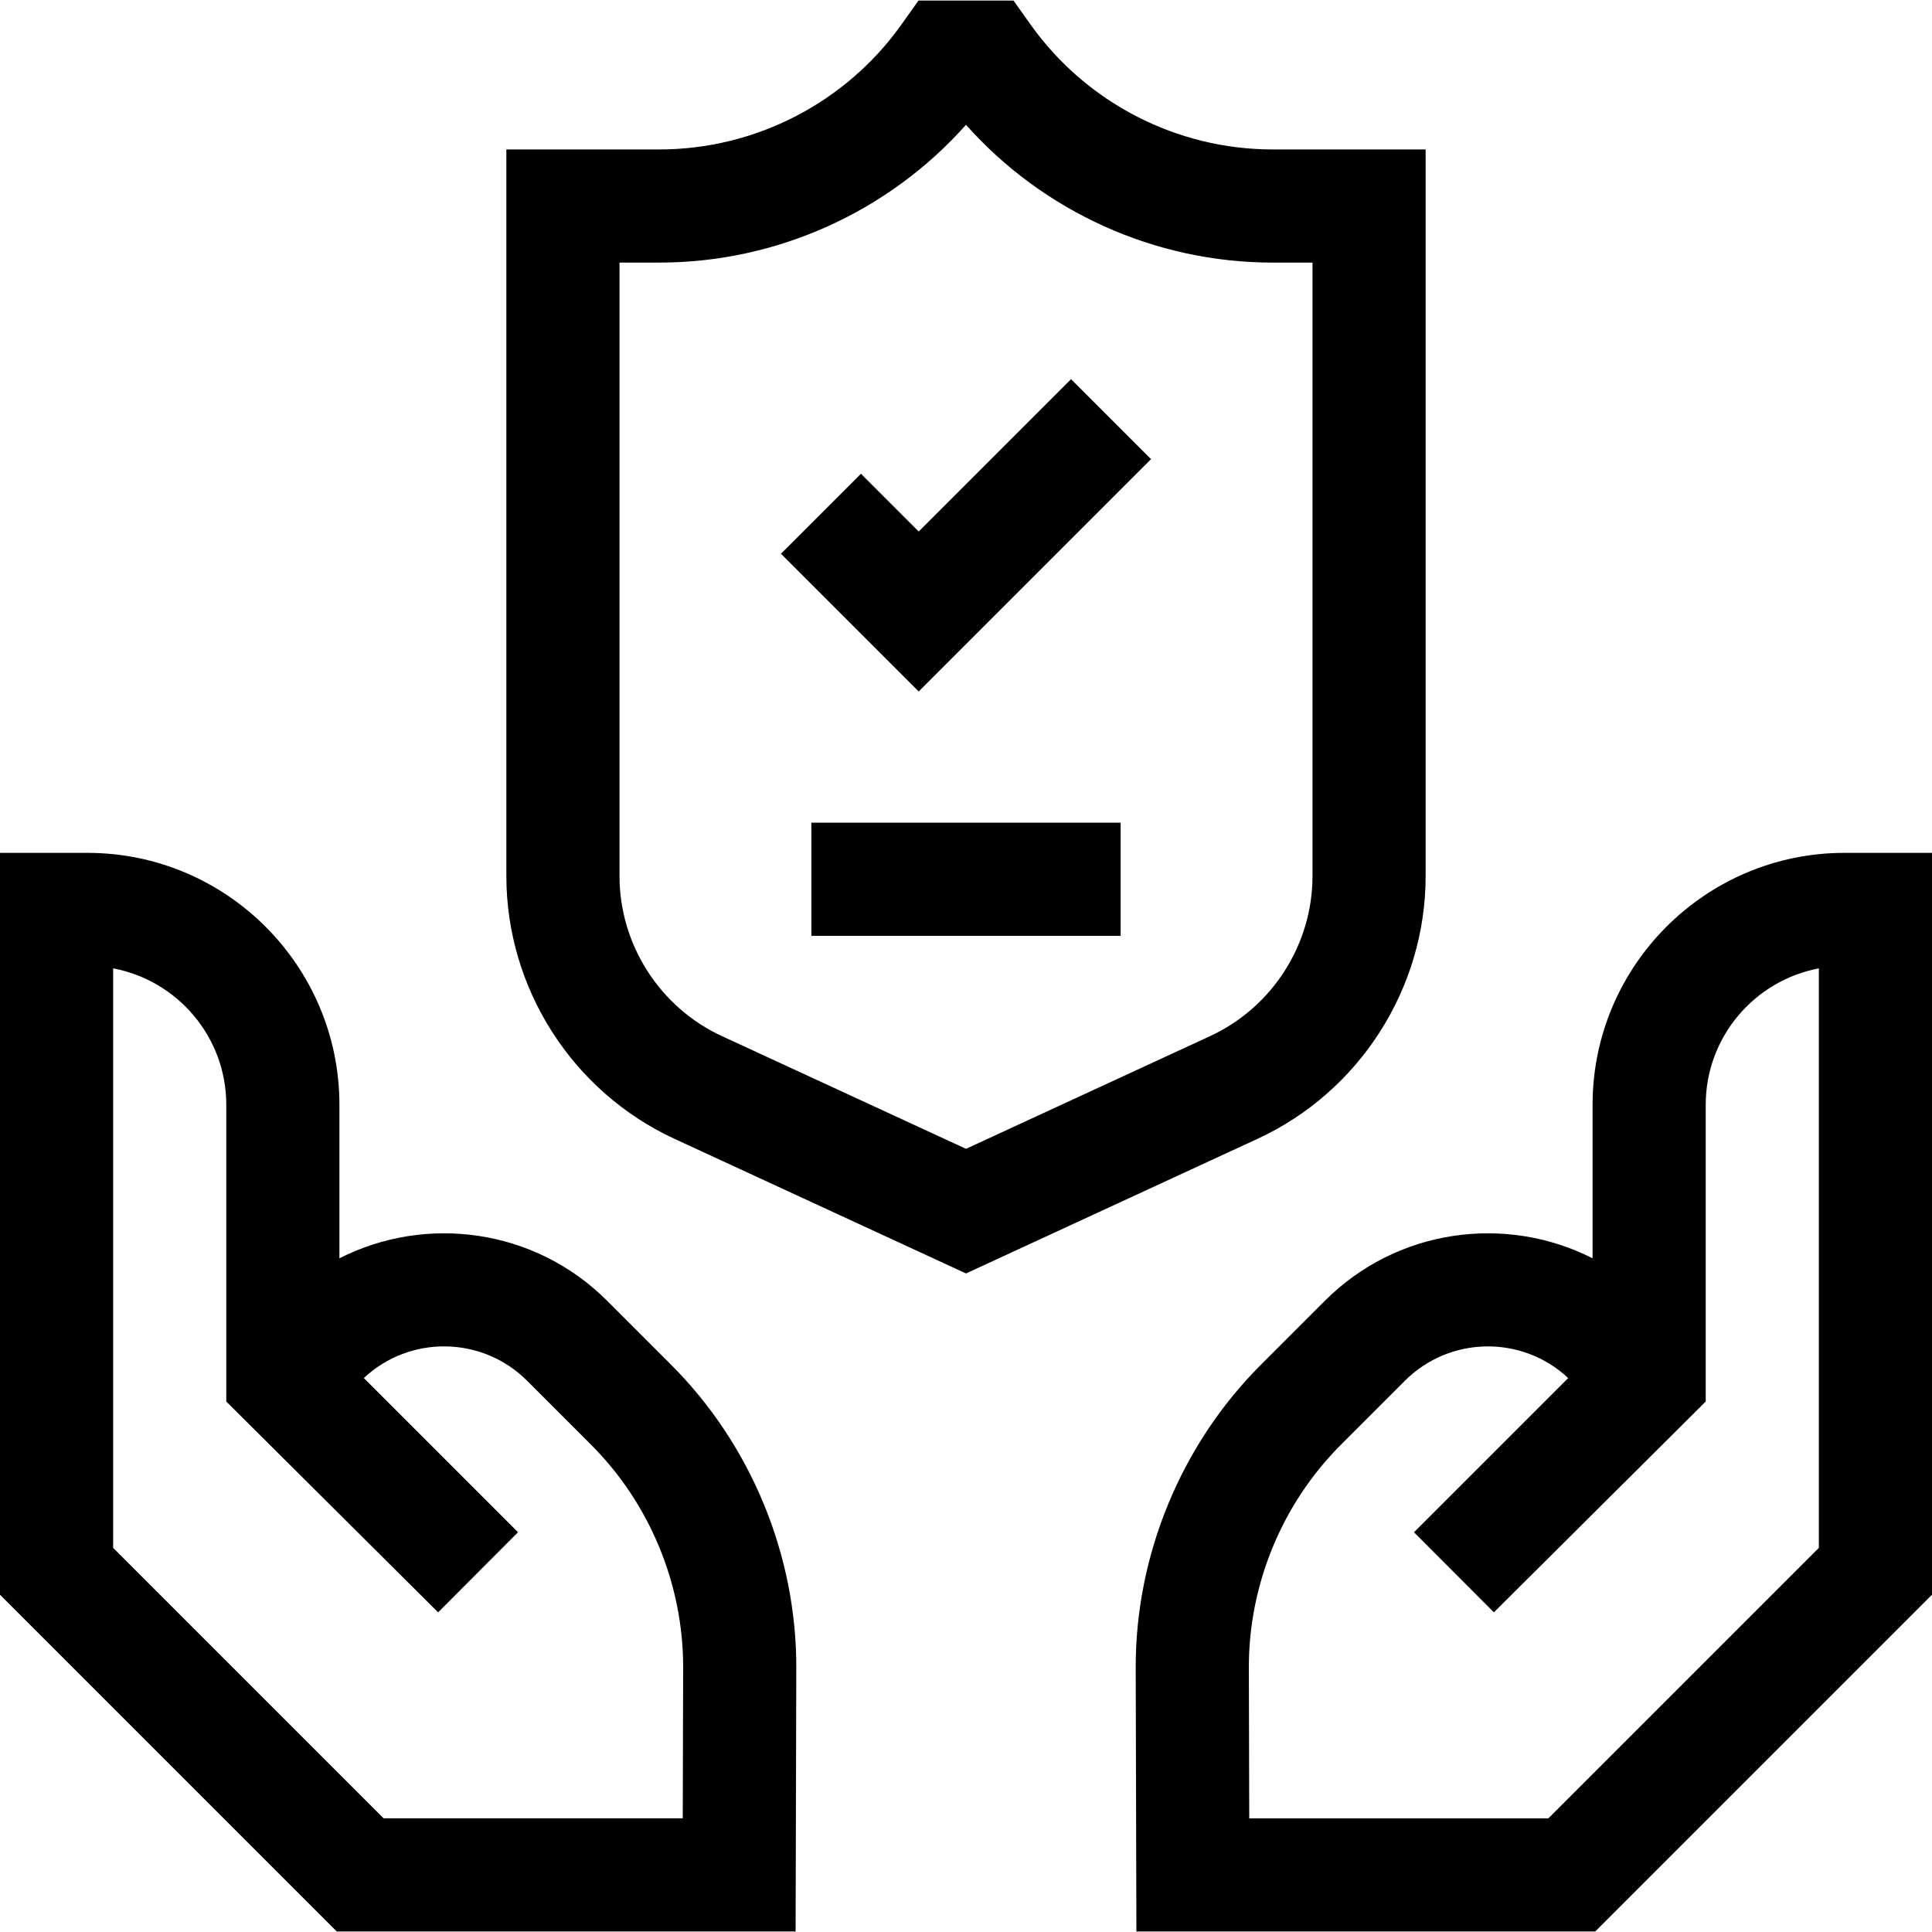 <svg id="Capa_1" enable-background="new 0 0 512.287 512.287" height="512" viewBox="0 0 512.287 512.287" width="512" xmlns="http://www.w3.org/2000/svg"><g><path d="m489.083 226.144c-36.831 0-66.796 29.965-66.796 66.796v40.712c-22.952-11.674-51.794-7.929-70.963 11.242l-17.02 17.02c-21.152 21.152-33.239 50.44-33.161 80.354l.183 69.877h121.674l89.287-89.287v-196.714zm-6.796 184.287-71.713 71.713h-79.326l-.104-39.955c-.058-21.987 8.826-43.515 24.374-59.062l17.02-17.02c11.894-11.891 31.096-12.125 43.276-.702l-40.883 40.883 21.188 21.238 56.169-55.897v-.271-78.417c0-17.969 12.945-32.97 30-36.167v153.657z"/><path d="m160.963 344.894c-19.168-19.169-48.009-22.918-70.963-11.242v-40.712c0-36.831-29.965-66.796-66.796-66.796h-23.204v196.713l89.287 89.287h121.674l.183-69.877c.078-29.913-12.009-59.201-33.161-80.354zm20.076 137.25h-79.326l-71.713-71.713v-153.659c17.055 3.197 30 18.198 30 36.167v78.417.271l56.169 55.897 21.188-21.238-40.882-40.883c12.179-11.422 31.384-11.188 43.275.702l17.02 17.02c15.548 15.548 24.432 37.075 24.374 59.062z"/><path d="m378.023 232.262v-192.635h-40.578c-25.374 0-49.328-12.327-64.059-32.95l-4.646-6.533h-25.193l-4.629 6.508c-14.748 20.648-38.702 32.975-64.076 32.975h-40.578v192.635c0 29.841 17.506 57.206 44.598 69.717l77.282 35.688 77.283-35.688c27.091-12.511 44.596-39.876 44.596-69.717zm-121.879 72.359-64.705-29.879c-16.508-7.623-27.175-24.298-27.175-42.48v-162.635h10.578c31.17 0 60.789-13.471 81.3-36.534 20.5 23.058 50.125 36.534 81.304 36.534h10.578v162.635c0 18.183-10.667 34.857-27.174 42.48z"/><path d="m243.603 140.931-15.312-15.312-21.213 21.213 36.525 36.524 61.606-61.606-21.213-21.213z"/><path d="m215.144 218.144h82v30h-82z"/></g></svg>